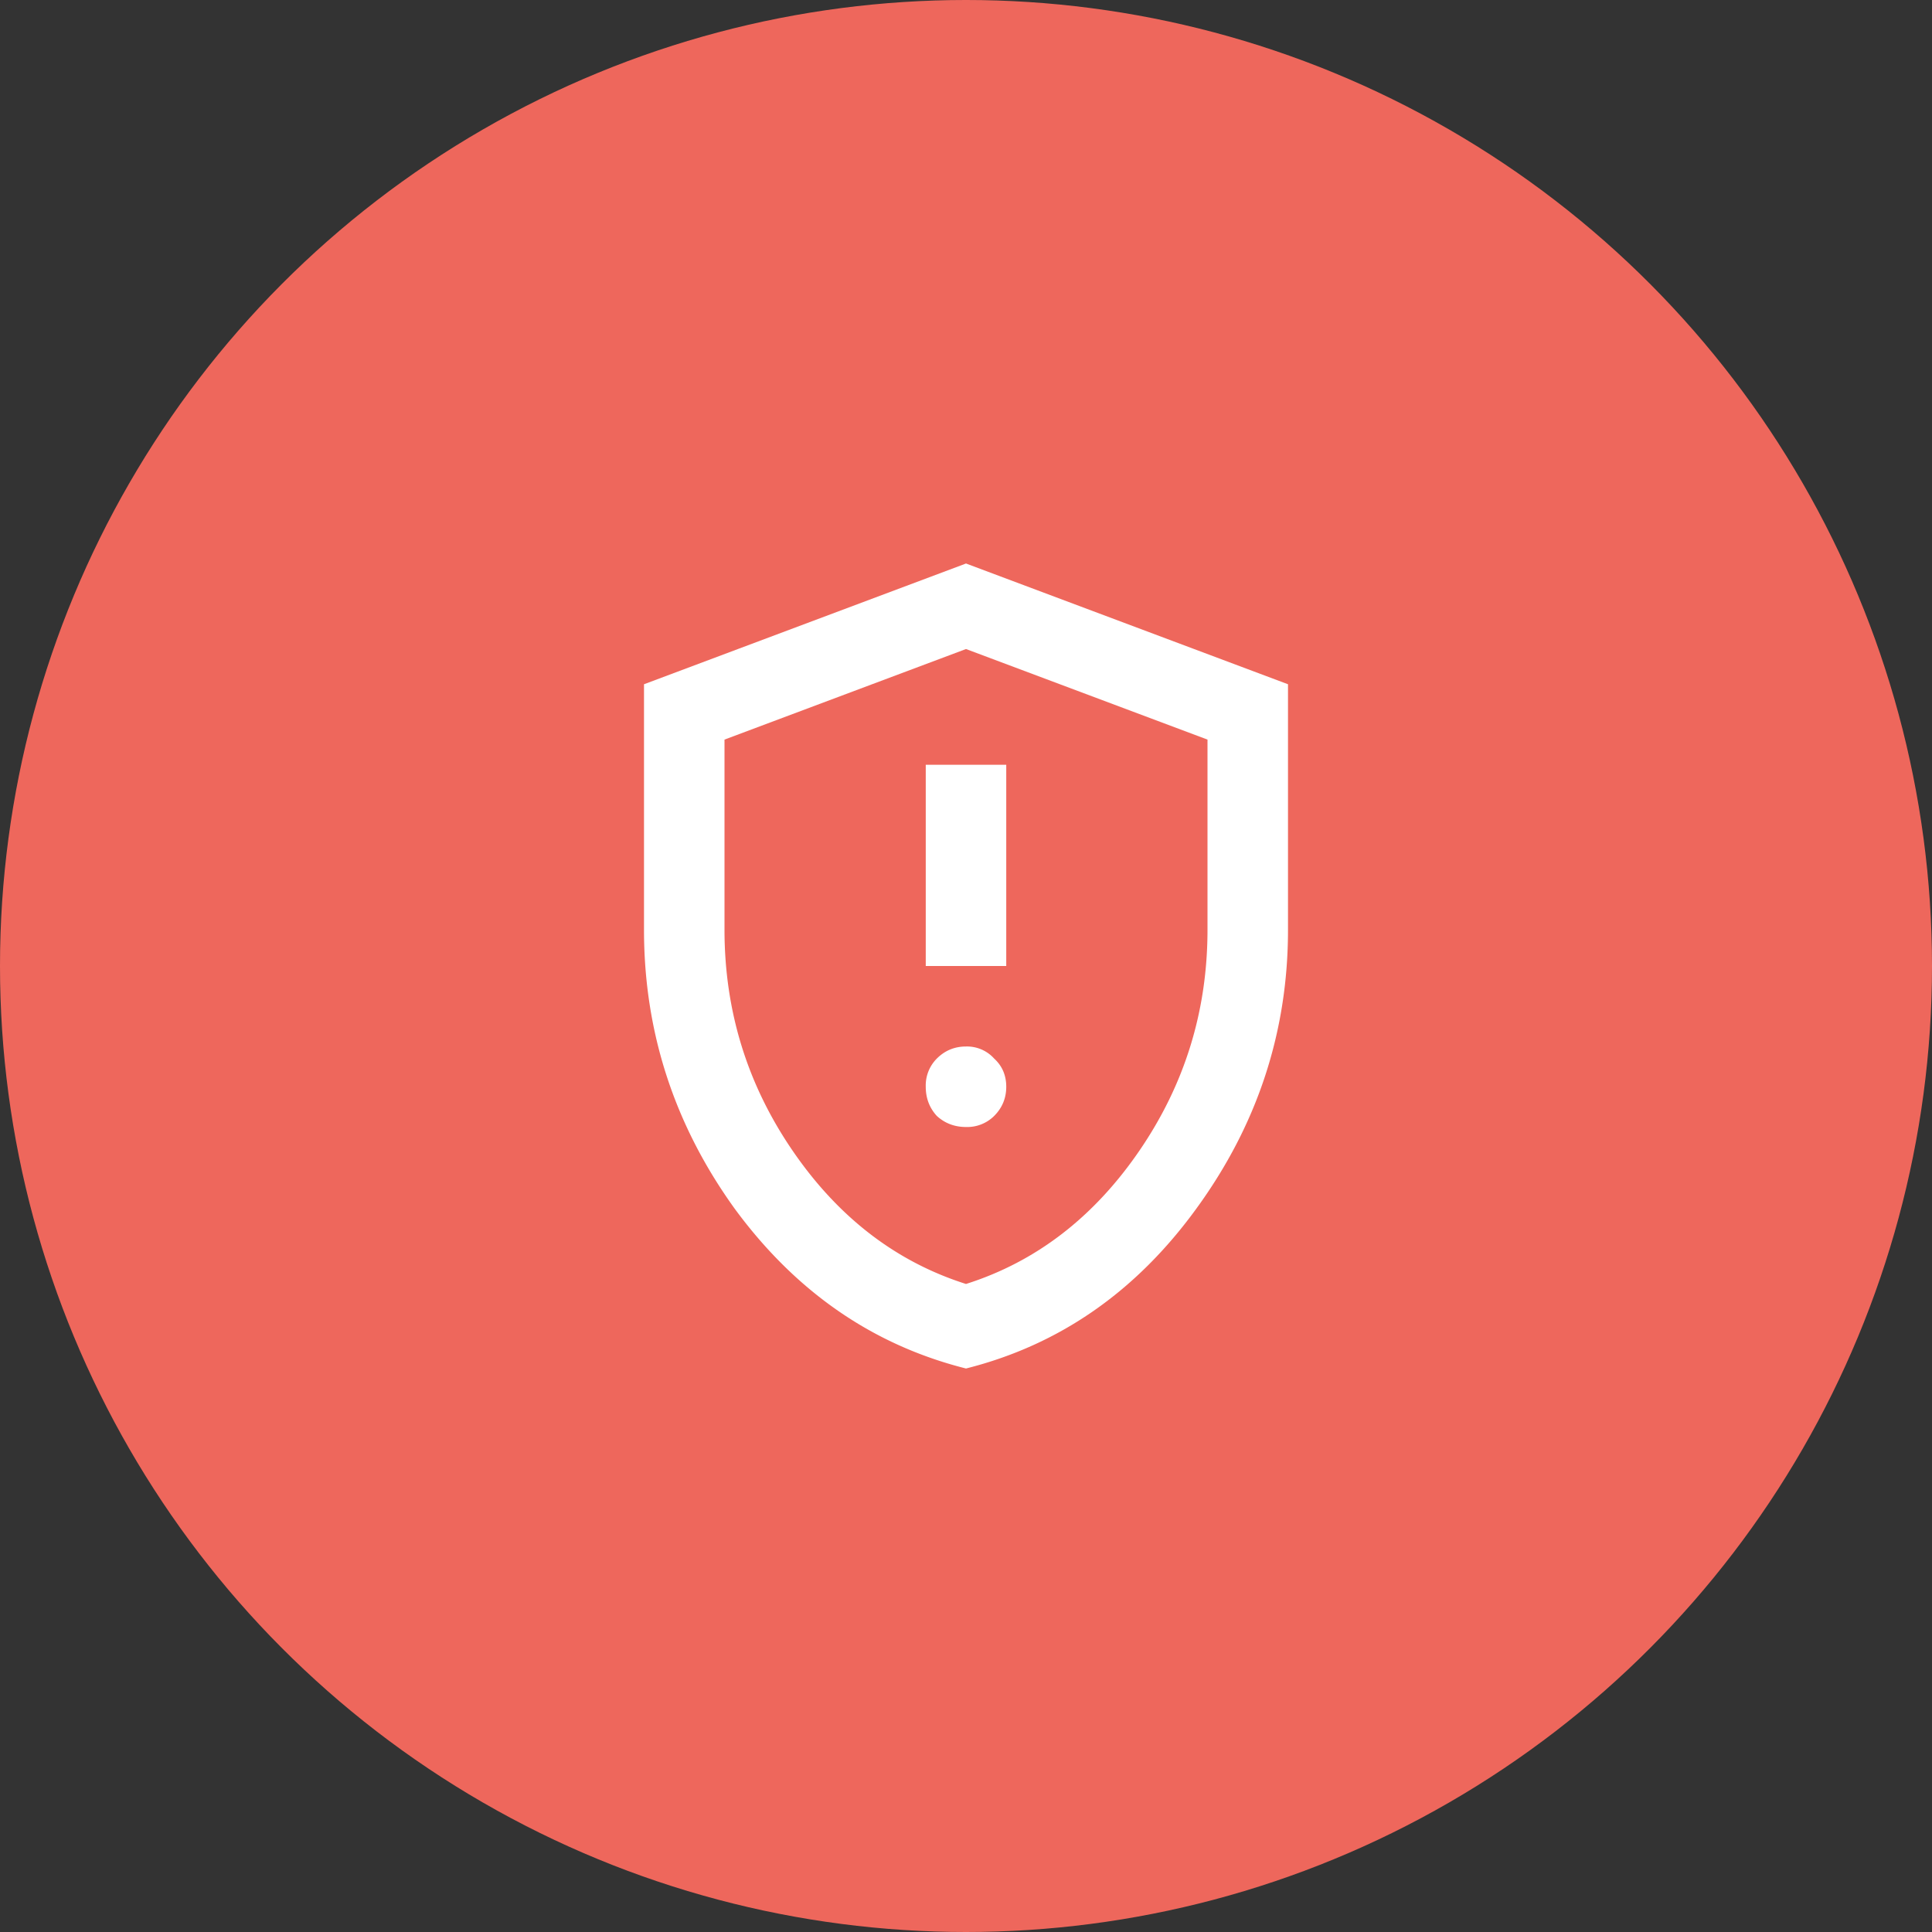 <svg width="48" height="48" viewBox="0 0 48 48" fill="none" xmlns="http://www.w3.org/2000/svg"><rect x="0" y="0" width="48" height="48" fill="#333333" stroke="none"/><g clip-path="url(#clip0_130_2298)"><g clip-path="url(#clip1_130_2298)"><circle cx="24" cy="24" r="24" fill="#EE675C"/><g clip-path="url(#clip2_130_2298)"><path d="M24 28a.948.948 0 00.7-.275c.2-.2.3-.442.3-.725s-.1-.517-.3-.7a.908.908 0 00-.7-.3c-.283 0-.525.1-.725.3A.948.948 0 0023 27c0 .283.092.525.275.725.2.183.442.275.725.275zm-1-4h2v-5h-2v5zm1 10c-2.317-.583-4.233-1.908-5.75-3.975C16.75 27.942 16 25.633 16 23.1V17l8-3 8 3v6.1c0 2.533-.758 4.842-2.275 6.925-1.5 2.067-3.408 3.392-5.725 3.975zm0-2.1c1.733-.55 3.167-1.65 4.3-3.3s1.7-3.483 1.7-5.5v-4.725l-6-2.25-6 2.25V23.1c0 2.017.567 3.85 1.7 5.5s2.567 2.75 4.3 3.3z" fill="#fff"/></g></g></g><defs><clipPath id="clip0_130_2298"><path fill="#fff" d="M0 0h48v48H0z"/></clipPath><clipPath id="clip1_130_2298"><path fill="#fff" d="M0 0h48v48H0z"/></clipPath><clipPath id="clip2_130_2298"><path fill="#fff" transform="translate(12 12)" d="M0 0h24v24H0z"/></clipPath></defs></svg>